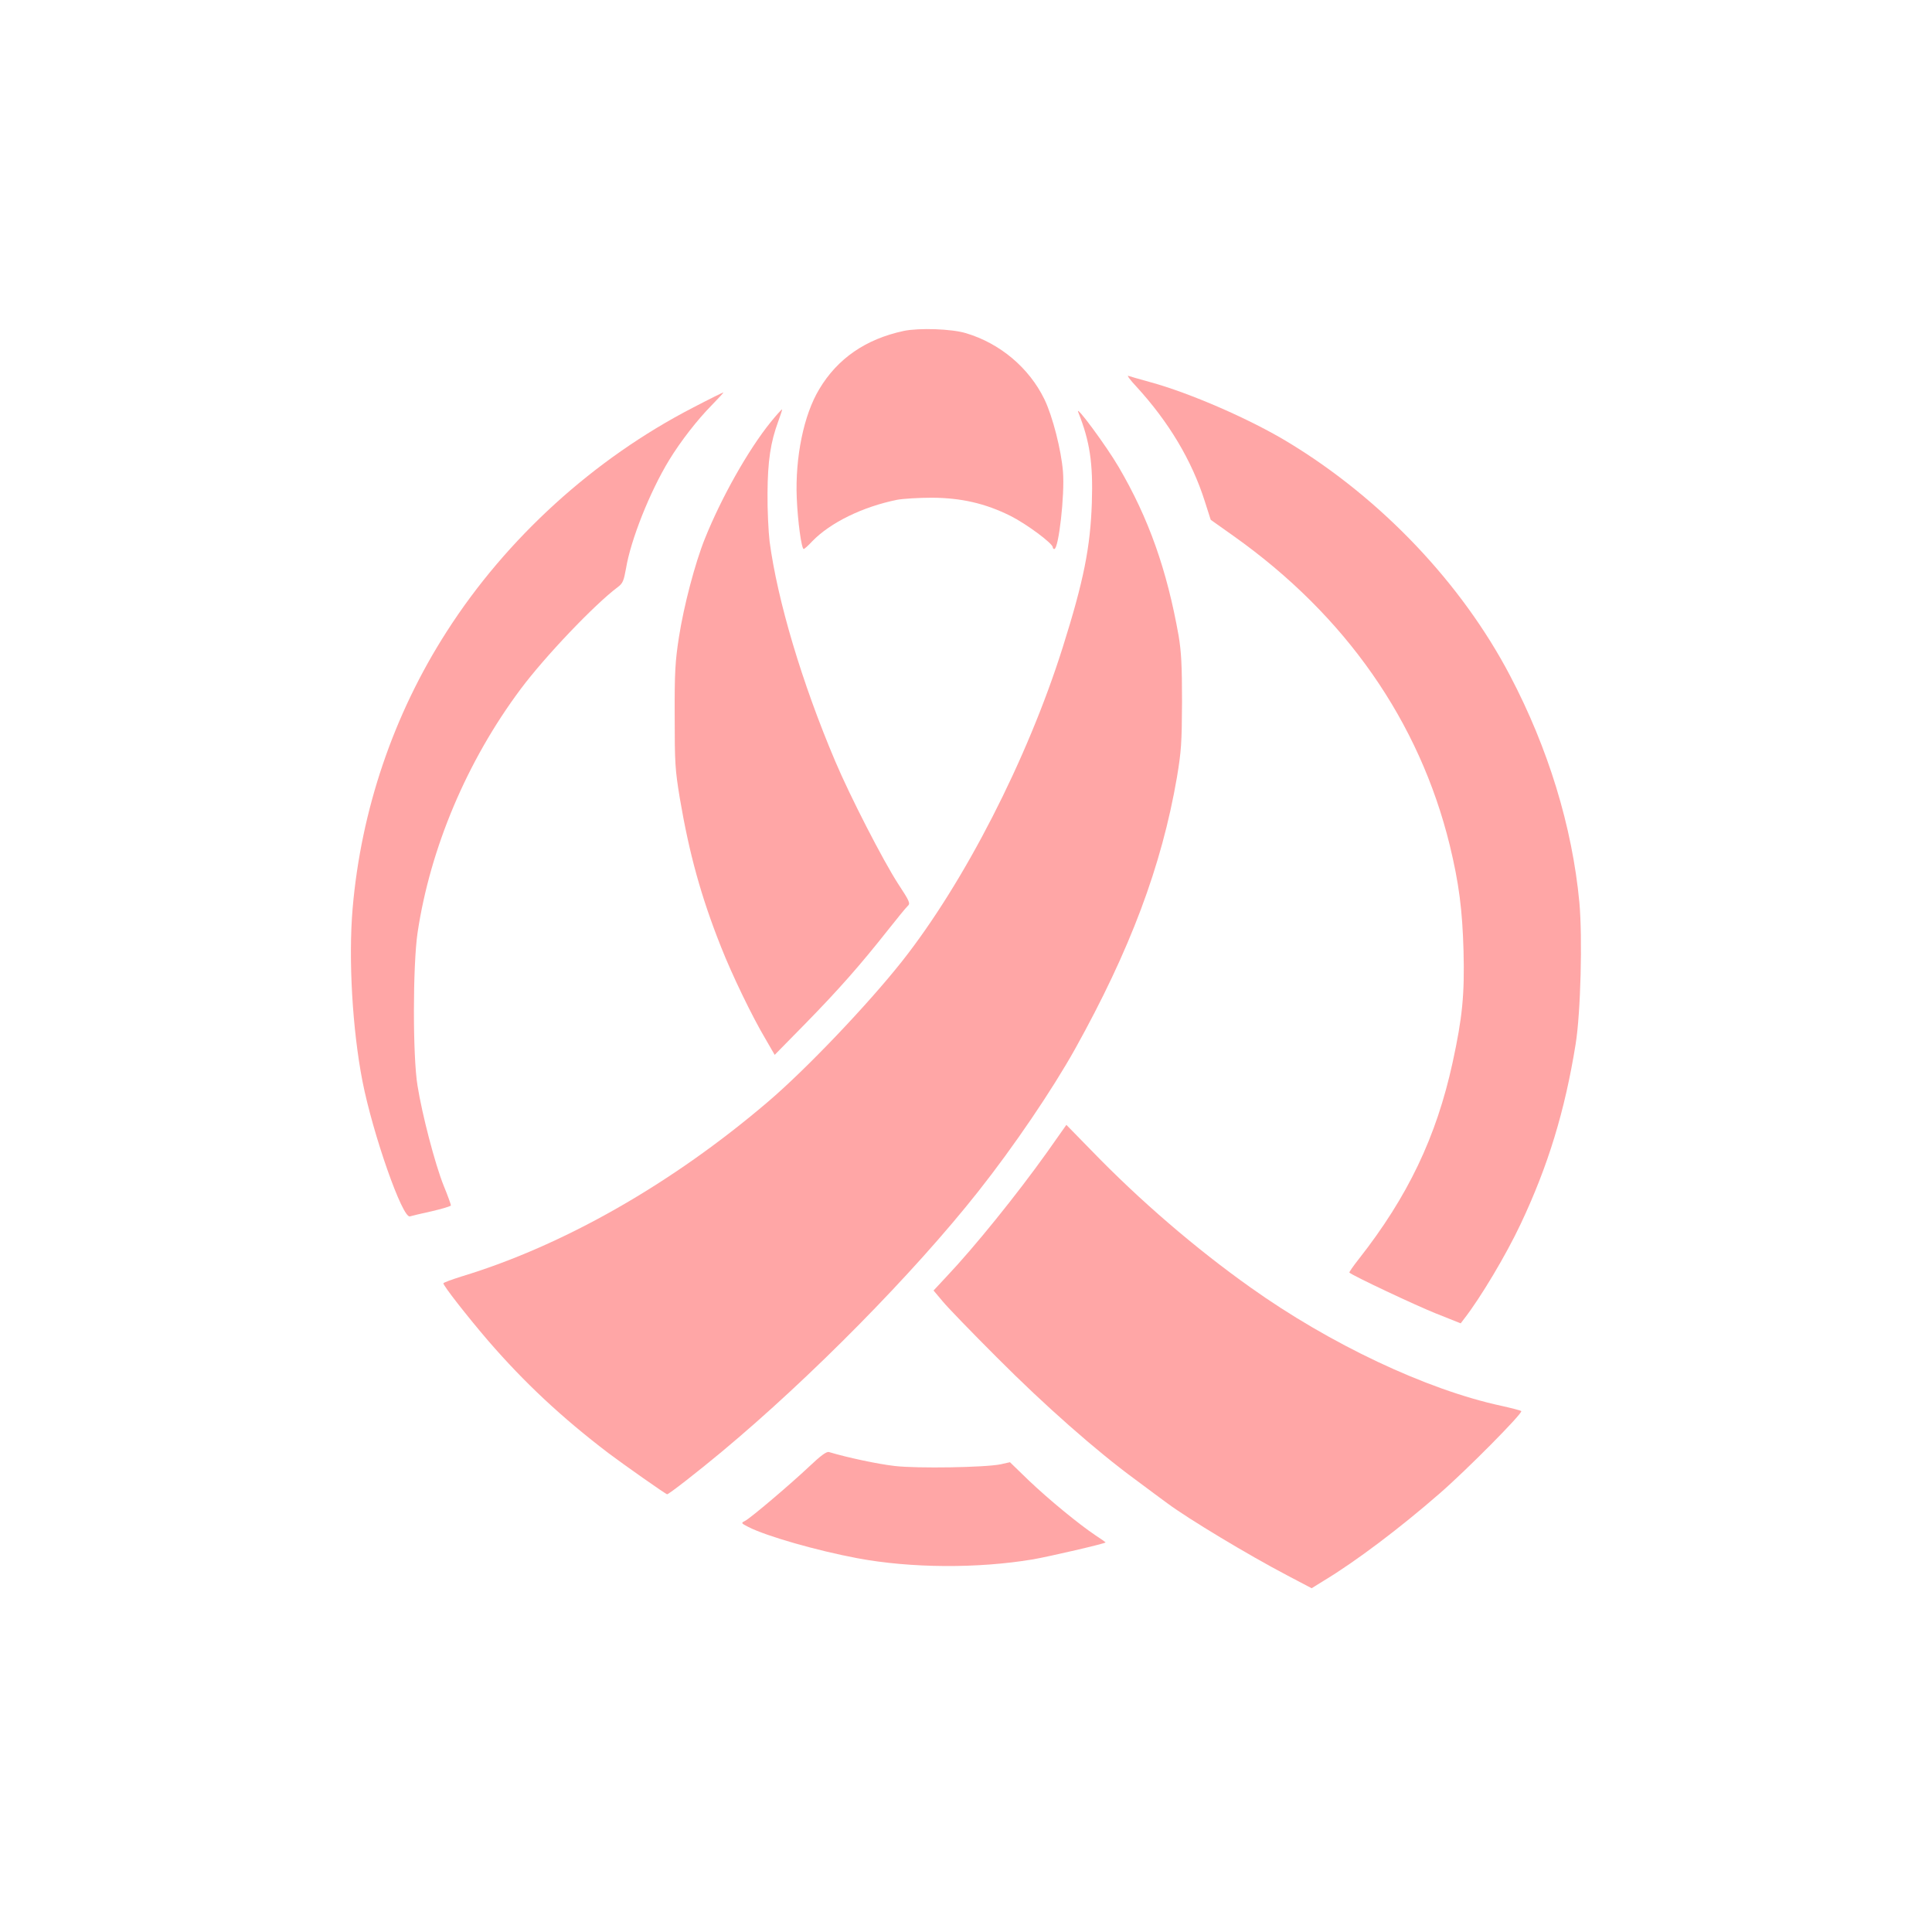 <?xml version="1.0" standalone="no"?>
<!DOCTYPE svg PUBLIC "-//W3C//DTD SVG 20010904//EN"
 "http://www.w3.org/TR/2001/REC-SVG-20010904/DTD/svg10.dtd">
<svg version="1.0" xmlns="http://www.w3.org/2000/svg"
 width="1024pt" height="1024pt" viewBox="0 0 1024 1024"
 preserveAspectRatio="xMidYMid meet">

<g transform="translate(0,1024) scale(0.1,-0.1)"
fill="#ffa6a6" stroke="none">
<path d="M4790 8486 c-201 -43 -351 -146 -448 -309 -82 -136 -128 -361 -119
-577 5 -122 25 -270 37 -270 3 0 24 18 45 41 97 100 268 183 450 220 33 6 116
11 185 11 155 -1 282 -30 415 -96 84 -42 225 -146 225 -167 0 -5 4 -9 8 -9 23
0 56 286 46 410 -9 114 -55 294 -98 383 -81 167 -235 297 -416 351 -75 23
-248 29 -330 12z"/>
<path d="M6022 8192 c172 -187 295 -393 363 -607 l32 -100 124 -88 c591 -420
982 -980 1143 -1637 49 -202 67 -344 73 -560 6 -232 -6 -353 -58 -592 -86
-394 -237 -710 -497 -1041 -30 -38 -52 -70 -50 -72 16 -16 352 -174 457 -216
l133 -53 19 25 c85 109 222 338 299 502 145 307 234 598 291 952 27 166 37
565 20 752 -38 402 -165 817 -368 1203 -256 488 -682 937 -1174 1235 -202 123
-524 263 -734 320 -55 15 -106 30 -115 33 -8 3 10 -22 42 -56z"/>
<path d="M3672 8079 c-523 -270 -987 -691 -1304 -1186 -282 -439 -454 -945
-499 -1468 -23 -268 -1 -643 52 -915 55 -281 213 -732 252 -717 7 2 59 15 115
27 56 13 102 27 102 31 0 5 -17 53 -39 106 -46 116 -113 373 -138 528 -26 158
-25 638 0 810 67 449 261 910 546 1292 129 173 392 449 515 541 27 20 32 33
44 99 25 152 127 408 229 575 61 100 150 214 225 290 37 38 65 68 62 68 -3 0
-76 -36 -162 -81z"/>
<path d="M4085 8003 c-119 -147 -261 -399 -349 -618 -52 -129 -112 -357 -138
-525 -19 -124 -23 -184 -22 -415 0 -248 2 -283 27 -435 50 -294 112 -521 219
-790 57 -145 165 -369 236 -488 l48 -83 165 168 c174 178 287 306 434 492 50
63 97 121 106 129 15 13 11 24 -51 118 -79 122 -254 462 -333 649 -177 417
-306 851 -348 1165 -6 52 -12 167 -11 255 1 172 16 271 57 382 13 35 22 63 20
63 -3 0 -30 -30 -60 -67z"/>
<path d="M5715 8055 c61 -153 79 -269 72 -480 -8 -236 -43 -413 -154 -765
-187 -594 -522 -1247 -852 -1665 -183 -231 -510 -574 -711 -745 -507 -433
-1082 -761 -1622 -925 -54 -17 -98 -33 -98 -37 0 -13 124 -172 238 -305 192
-222 389 -406 637 -595 81 -61 304 -218 311 -218 9 0 163 120 289 225 472 393
1018 947 1360 1380 189 239 391 537 513 755 291 523 459 969 540 1440 23 139
26 181 27 400 0 195 -4 266 -18 350 -62 350 -159 624 -318 895 -64 110 -234
340 -214 290z"/>
<path d="M5549 4132 c-159 -223 -385 -503 -533 -659 l-68 -73 48 -57 c26 -32
156 -166 289 -299 252 -253 525 -494 734 -647 68 -51 144 -107 170 -126 109
-81 426 -272 630 -379 l133 -70 66 41 c166 100 401 277 612 461 141 122 443
427 433 437 -5 4 -52 16 -106 28 -395 85 -908 327 -1330 628 -289 205 -587
461 -843 726 l-132 135 -103 -146z"/>
<path d="M4290 2468 c-102 -96 -309 -272 -341 -289 -22 -11 -22 -12 17 -32 95
-49 365 -126 579 -166 283 -53 637 -55 930 -6 86 15 385 84 385 90 0 1 -24 18
-53 37 -90 60 -250 192 -355 292 l-99 96 -49 -11 c-82 -17 -443 -23 -562 -9
-87 10 -245 43 -349 74 -13 3 -44 -20 -103 -76z"/>
</g>
</svg>
